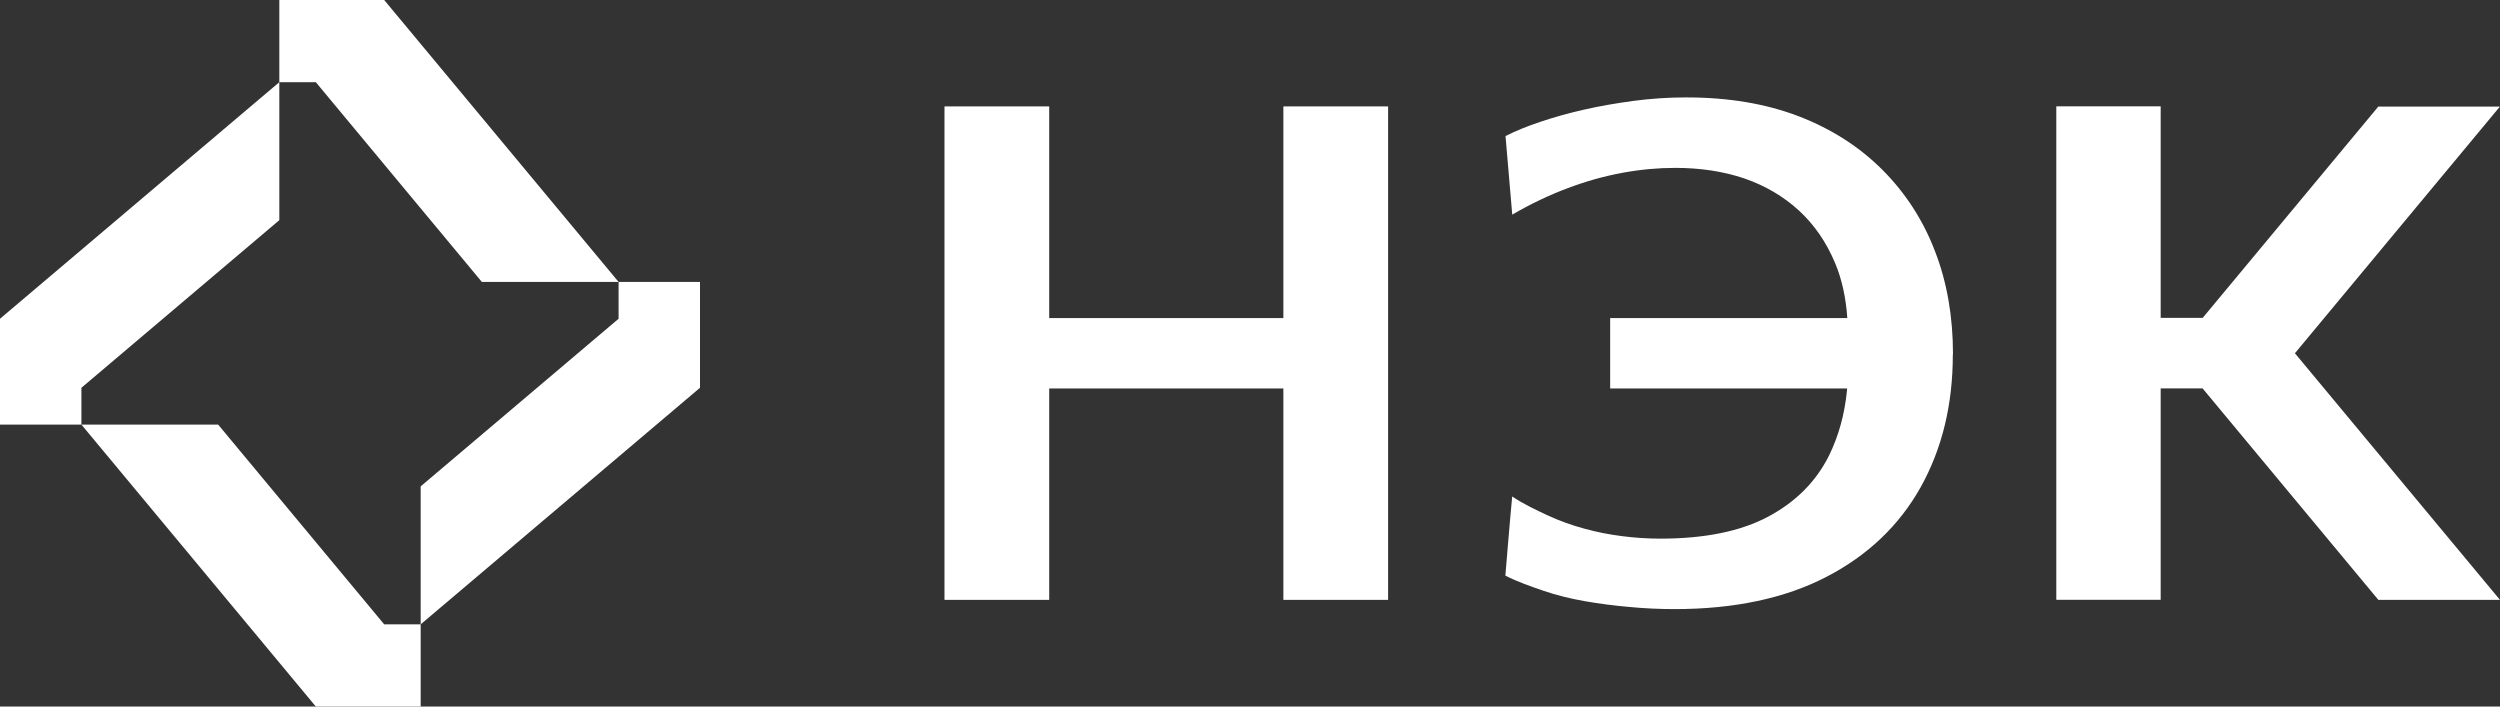 <?xml version="1.0" encoding="UTF-8"?> <svg xmlns="http://www.w3.org/2000/svg" width="92" height="26" viewBox="0 0 92 26" fill="none"><rect x="0" y="0" width="92" height="26" fill="#333333" stroke="none"/><path d="M38.611 22.076H34.757V3.916H38.611V11.704H47.228V3.916H51.082V22.076H47.228V14.296H38.611V22.076ZM71.87 13.046C71.87 11.658 71.653 10.393 71.21 9.251C70.772 8.102 70.126 7.108 69.282 6.259C68.433 5.407 67.407 4.747 66.195 4.28C64.98 3.814 63.604 3.585 62.055 3.585C61.396 3.585 60.749 3.628 60.117 3.712C59.478 3.798 58.869 3.903 58.29 4.035C57.71 4.167 57.173 4.318 56.688 4.482C56.193 4.647 55.766 4.822 55.403 5.008L55.651 7.898C56.335 7.499 57.029 7.173 57.684 6.927C58.373 6.666 59.048 6.48 59.711 6.358C60.37 6.237 61.016 6.178 61.649 6.178C62.571 6.178 63.42 6.305 64.189 6.566C64.963 6.833 65.631 7.226 66.2 7.747C66.769 8.272 67.212 8.916 67.532 9.682C67.784 10.28 67.93 10.96 67.981 11.704H59.254V14.296H67.973C67.973 14.323 67.971 14.353 67.968 14.38C67.882 15.245 67.663 16.043 67.305 16.771C66.83 17.722 66.088 18.466 65.078 19.008C64.066 19.55 62.739 19.822 61.102 19.822C60.624 19.822 60.154 19.79 59.689 19.73C59.224 19.671 58.763 19.582 58.298 19.453C57.828 19.326 57.377 19.162 56.928 18.954C56.541 18.771 56.047 18.542 55.649 18.27C55.571 19.065 55.398 21.181 55.398 21.181C55.798 21.393 56.346 21.585 56.81 21.744C57.28 21.903 57.774 22.027 58.306 22.121C58.837 22.213 59.379 22.286 59.938 22.334C60.496 22.388 61.059 22.415 61.623 22.415C63.828 22.415 65.69 22.016 67.212 21.229C68.729 20.442 69.888 19.342 70.678 17.933C71.469 16.517 71.864 14.892 71.864 13.043L71.87 13.046ZM84.45 13.003L91.997 3.922H87.522L81.059 11.698H79.513V3.914H75.672V22.073H79.513V14.294H81.056L87.524 22.076H92L84.453 13L84.45 13.003ZM17.732 10.375H22.764L14.138 0H10.279V3.024H11.622L17.732 10.375ZM22.764 11.73L15.481 17.898V22.976L25.76 14.27V10.375H22.764V11.73ZM8.028 15.625H2.996L11.622 26H15.481V22.976H14.138L8.028 15.625ZM10.279 8.102V3.024L0 11.73V15.625H2.996V14.27L10.279 8.102Z" fill="white"></path></svg> 